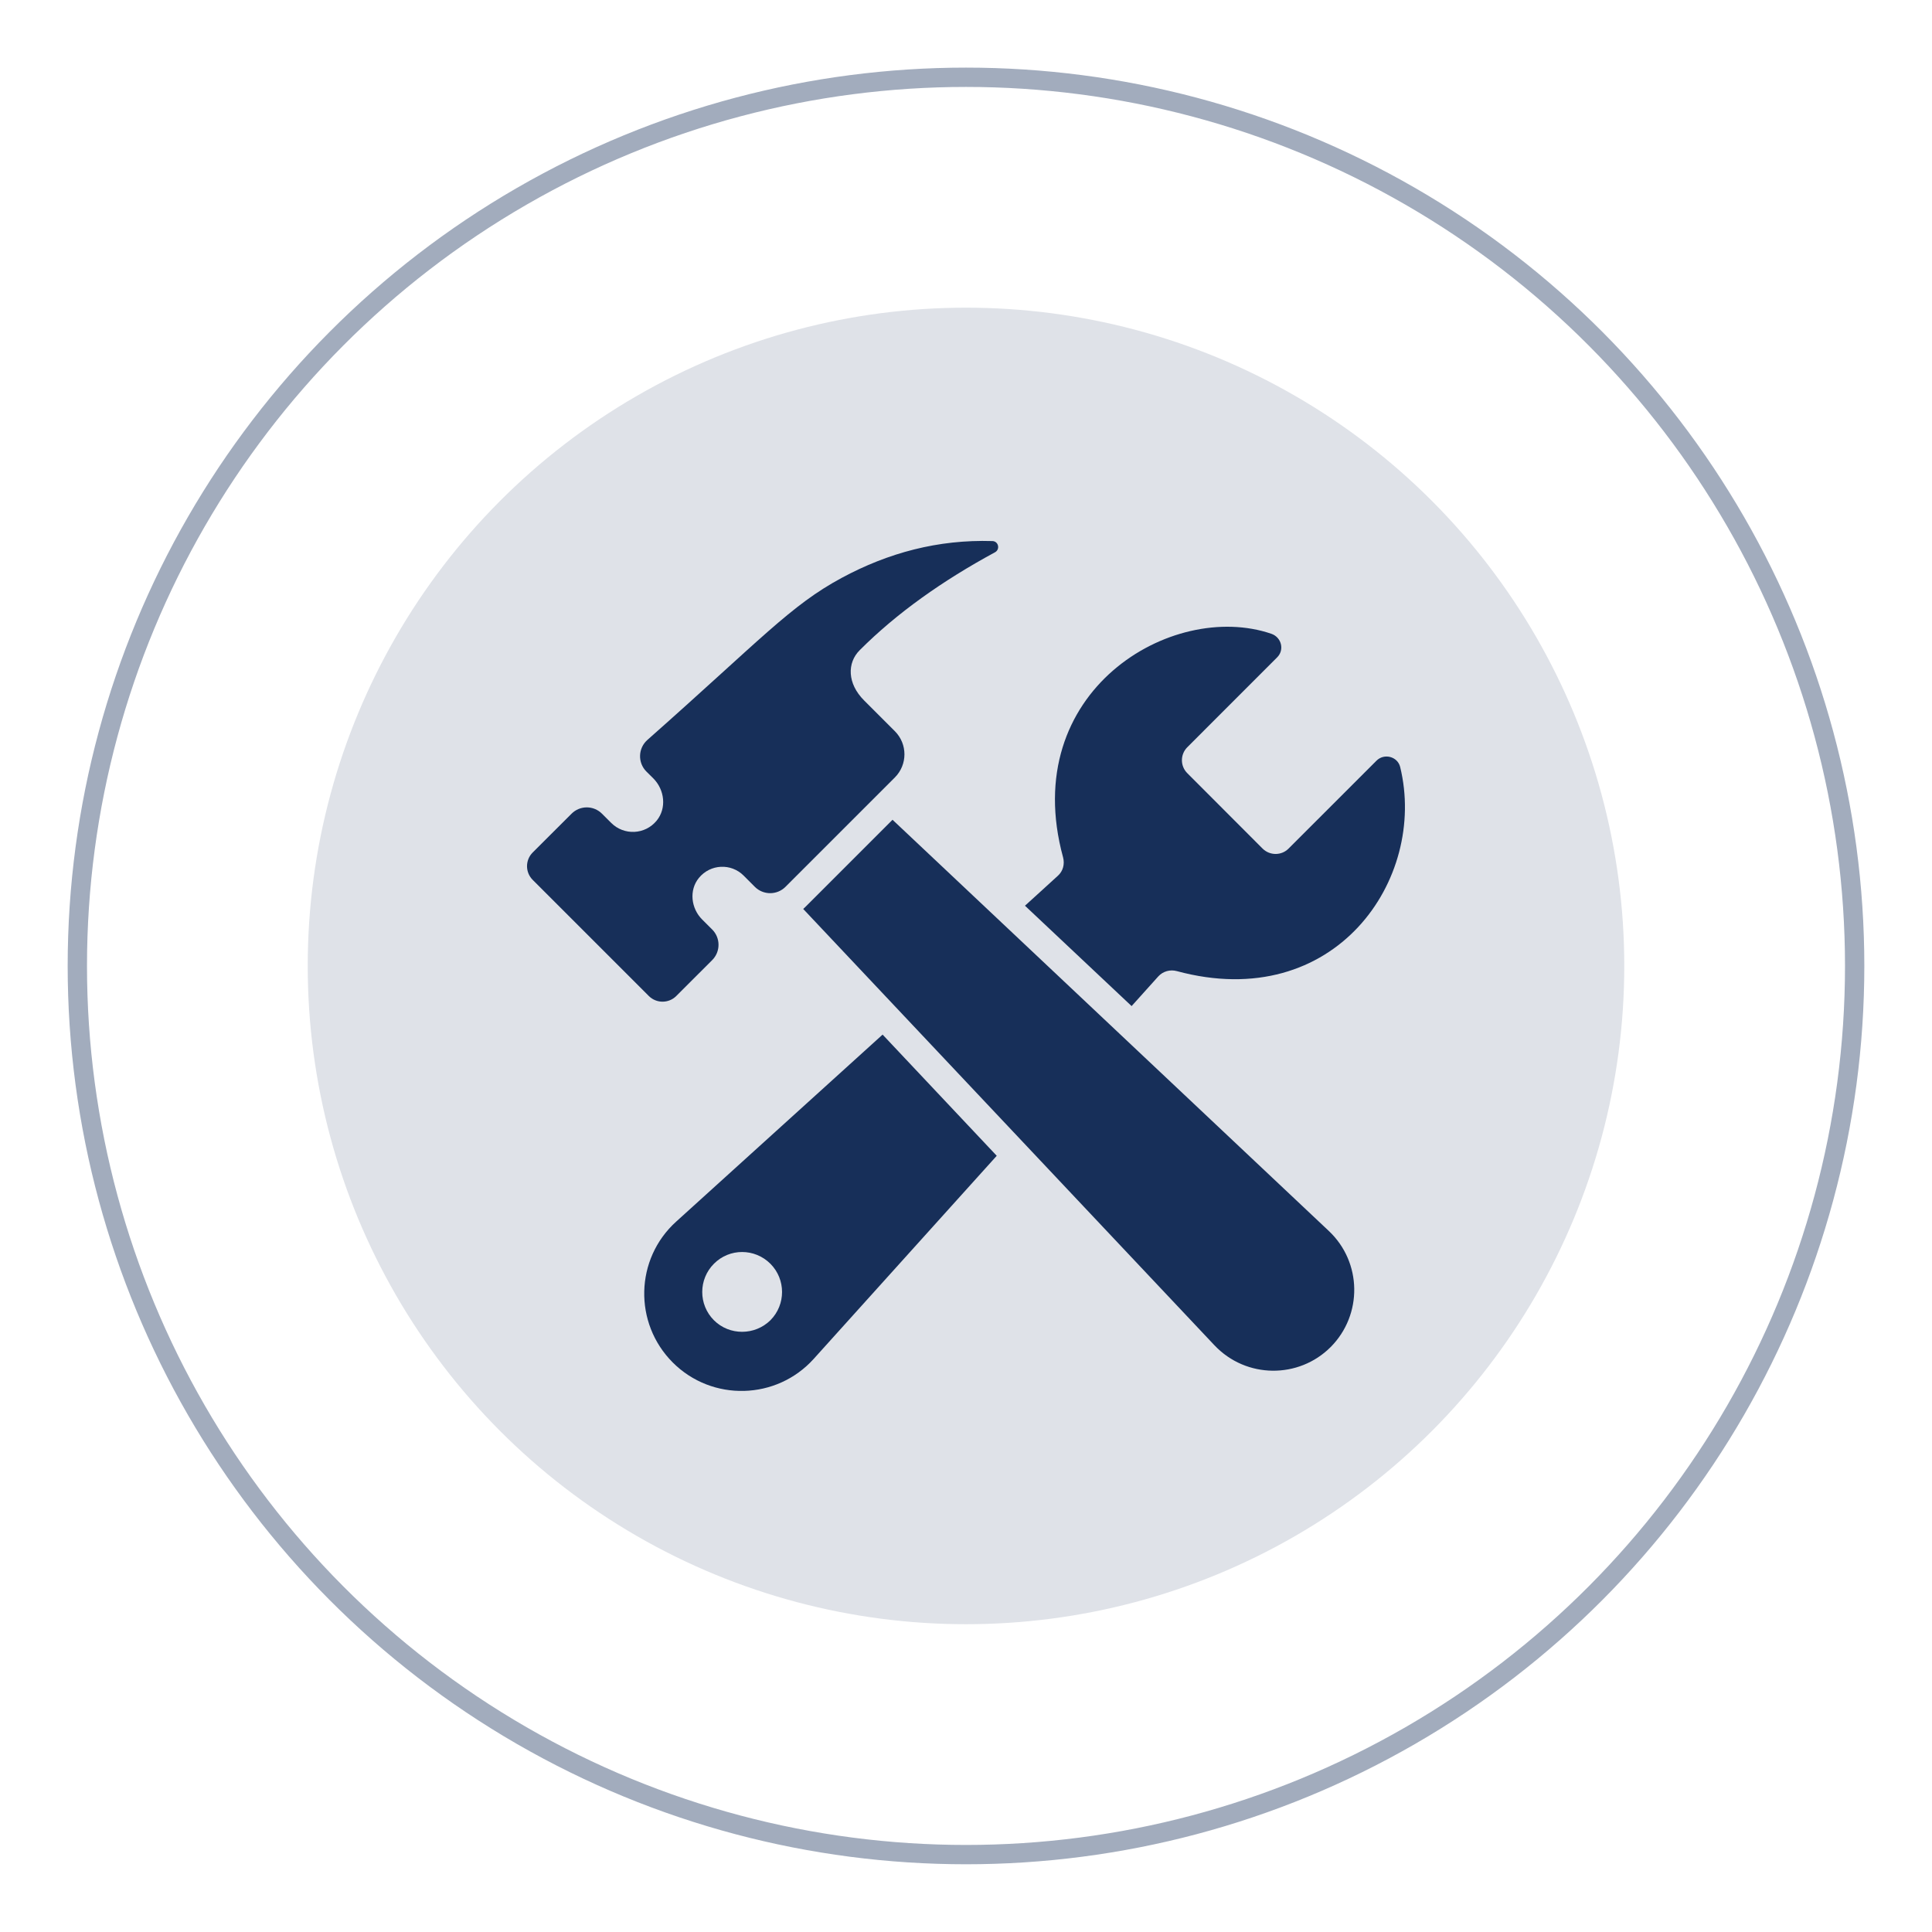 <?xml version="1.0" encoding="utf-8"?>
<!-- Generator: Adobe Illustrator 16.0.0, SVG Export Plug-In . SVG Version: 6.00 Build 0)  -->
<!DOCTYPE svg PUBLIC "-//W3C//DTD SVG 1.1//EN" "http://www.w3.org/Graphics/SVG/1.1/DTD/svg11.dtd">
<svg version="1.1" id="圖層_1" xmlns="http://www.w3.org/2000/svg" xmlns:xlink="http://www.w3.org/1999/xlink" x="0px" y="0px"
	 width="100.006px" height="100px" viewBox="0 0 100.006 100" enable-background="new 0 0 100.006 100" xml:space="preserve">
<circle fill="none" stroke="#A2ACBD" stroke-miterlimit="10" cx="50.003" cy="50" r="46"/>
<circle fill="#DFE2E8" cx="50.003" cy="50" r="34.074"/>
<g>
	<g>
		<path fill="#172F59" d="M35.001,63.234c-2.134,1.929-2.214,5.253-0.176,7.294c2.037,2.036,5.373,1.947,7.299-0.193l9.47-10.508
			l-5.908-6.273L35.001,63.234z M39.882,68.337c-0.807,0.796-2.12,0.805-2.924,0.006c-0.814-0.813-0.807-2.126,0-2.931
			c0.805-0.807,2.11-0.807,2.924,0.007C40.681,66.227,40.681,67.529,39.882,68.337z"/>
		<path fill="#172F59" d="M59.957,50.541c0.244-0.267,0.617-0.368,0.961-0.273c8.188,2.211,12.977-4.763,11.559-10.566
			c-0.133-0.545-0.832-0.727-1.23-0.323l-4.553,4.552c-0.366,0.363-0.961,0.363-1.333,0l-3.907-3.913
			c-0.366-0.369-0.366-0.963,0-1.335l4.656-4.658c0.391-0.39,0.22-1.04-0.302-1.219c-5.139-1.759-13.122,2.976-10.781,11.57
			c0.094,0.351,0,0.72-0.272,0.959c-0.075,0.07-1.807,1.647-1.7,1.547l5.52,5.196L59.957,50.541z"/>
		<path fill="#172F59" d="M46.2,42.434l-4.508,4.508c-0.037,0.038-0.072,0.07-0.116,0.108l21.292,22.591
			c1.644,1.731,4.361,1.736,6.01,0.087c1.663-1.671,1.626-4.39-0.096-6.011L46.2,42.434z"/>
		<path fill="#172F59" d="M35.004,51.558l1.861-1.86c0.437-0.437,0.437-1.147,0-1.584l-0.517-0.516
			c-0.579-0.576-0.69-1.519-0.172-2.153c0.596-0.729,1.671-0.769,2.318-0.121l0.58,0.582c0.438,0.436,1.147,0.436,1.583,0
			l5.667-5.666c0.657-0.662,0.657-1.726,0-2.388l-1.594-1.594c-0.877-0.874-0.888-1.944-0.23-2.602
			c1.917-1.92,4.282-3.594,7.005-5.069c0.277-0.152,0.179-0.571-0.134-0.58c-2.812-0.087-5.392,0.608-7.795,1.902
			c-2.659,1.432-4.152,3.16-10.066,8.393c-0.482,0.428-0.508,1.174-0.053,1.632l0.362,0.359c0.585,0.588,0.697,1.542,0.173,2.184
			c-0.603,0.737-1.694,0.777-2.351,0.122l-0.477-0.476c-0.437-0.441-1.145-0.441-1.582,0l-2.009,2.005
			c-0.39,0.391-0.39,1.025,0,1.416l6.014,6.014C33.979,51.947,34.613,51.947,35.004,51.558z"/>
	</g>
</g>
</svg>
